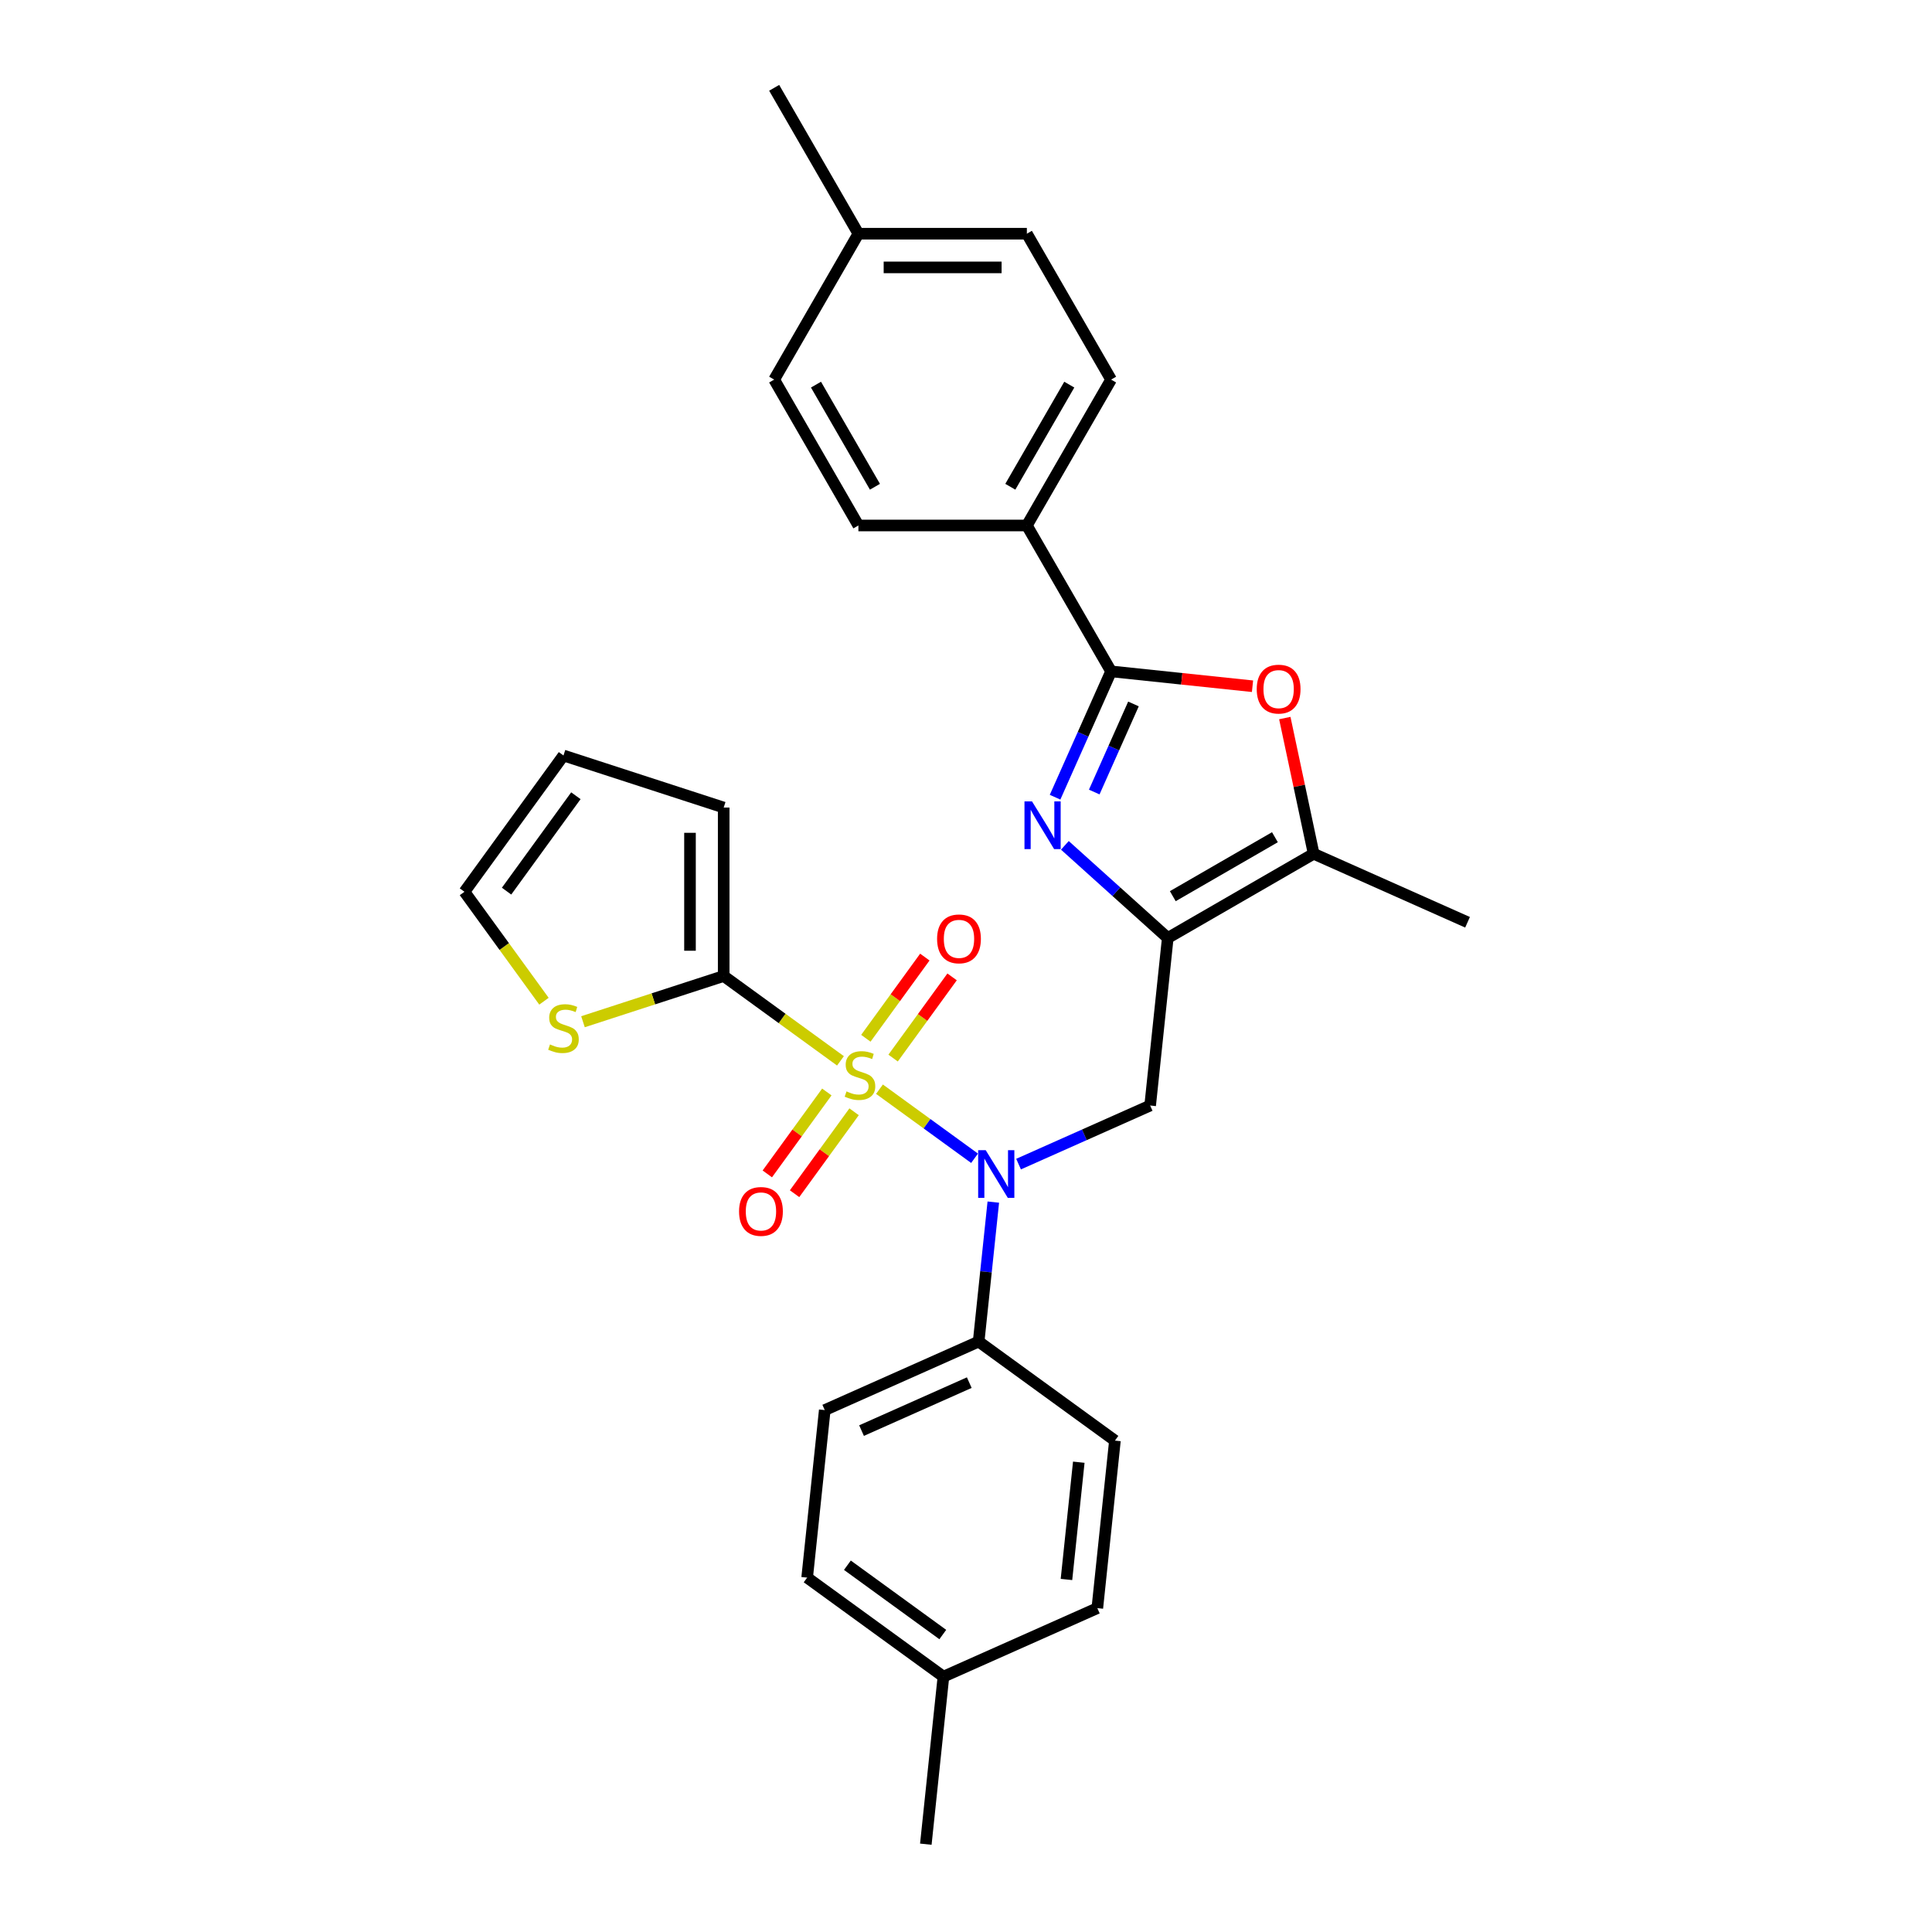 <?xml version='1.0' encoding='iso-8859-1'?>
<svg version='1.1' baseProfile='full'
              xmlns='http://www.w3.org/2000/svg'
                      xmlns:rdkit='http://www.rdkit.org/xml'
                      xmlns:xlink='http://www.w3.org/1999/xlink'
                  xml:space='preserve'
width='1000px' height='1000px' viewBox='0 0 1000 1000'>
<!-- END OF HEADER -->
<rect style='opacity:1.0;fill:#FFFFFF;stroke:none' width='1000' height='1000' x='0' y='0'> </rect>
<path class='bond-2' d='M 455.217,563.767 L 479.823,581.644' style='fill:none;fill-rule:evenodd;stroke:#CCCC00;stroke-width:6px;stroke-linecap:butt;stroke-linejoin:miter;stroke-opacity:1' />
<path class='bond-2' d='M 479.823,581.644 L 504.429,599.521' style='fill:none;fill-rule:evenodd;stroke:#0000FF;stroke-width:6px;stroke-linecap:butt;stroke-linejoin:miter;stroke-opacity:1' />
<path class='bond-4' d='M 435.023,549.095 L 404.801,527.137' style='fill:none;fill-rule:evenodd;stroke:#CCCC00;stroke-width:6px;stroke-linecap:butt;stroke-linejoin:miter;stroke-opacity:1' />
<path class='bond-4' d='M 404.801,527.137 L 374.579,505.18' style='fill:none;fill-rule:evenodd;stroke:#000000;stroke-width:6px;stroke-linecap:butt;stroke-linejoin:miter;stroke-opacity:1' />
<path class='bond-9' d='M 462.271,547.658 L 477.537,526.647' style='fill:none;fill-rule:evenodd;stroke:#CCCC00;stroke-width:6px;stroke-linecap:butt;stroke-linejoin:miter;stroke-opacity:1' />
<path class='bond-9' d='M 477.537,526.647 L 492.803,505.635' style='fill:none;fill-rule:evenodd;stroke:#FF0000;stroke-width:6px;stroke-linecap:butt;stroke-linejoin:miter;stroke-opacity:1' />
<path class='bond-9' d='M 448.163,537.408 L 463.429,516.396' style='fill:none;fill-rule:evenodd;stroke:#CCCC00;stroke-width:6px;stroke-linecap:butt;stroke-linejoin:miter;stroke-opacity:1' />
<path class='bond-9' d='M 463.429,516.396 L 478.695,495.385' style='fill:none;fill-rule:evenodd;stroke:#FF0000;stroke-width:6px;stroke-linecap:butt;stroke-linejoin:miter;stroke-opacity:1' />
<path class='bond-10' d='M 427.969,565.203 L 412.564,586.407' style='fill:none;fill-rule:evenodd;stroke:#CCCC00;stroke-width:6px;stroke-linecap:butt;stroke-linejoin:miter;stroke-opacity:1' />
<path class='bond-10' d='M 412.564,586.407 L 397.158,607.61' style='fill:none;fill-rule:evenodd;stroke:#FF0000;stroke-width:6px;stroke-linecap:butt;stroke-linejoin:miter;stroke-opacity:1' />
<path class='bond-10' d='M 442.077,575.453 L 426.672,596.657' style='fill:none;fill-rule:evenodd;stroke:#CCCC00;stroke-width:6px;stroke-linecap:butt;stroke-linejoin:miter;stroke-opacity:1' />
<path class='bond-10' d='M 426.672,596.657 L 411.267,617.86' style='fill:none;fill-rule:evenodd;stroke:#FF0000;stroke-width:6px;stroke-linecap:butt;stroke-linejoin:miter;stroke-opacity:1' />
<path class='bond-0' d='M 604.431,485.501 L 595.317,572.217' style='fill:none;fill-rule:evenodd;stroke:#000000;stroke-width:6px;stroke-linecap:butt;stroke-linejoin:miter;stroke-opacity:1' />
<path class='bond-1' d='M 604.431,485.501 L 577.804,461.526' style='fill:none;fill-rule:evenodd;stroke:#000000;stroke-width:6px;stroke-linecap:butt;stroke-linejoin:miter;stroke-opacity:1' />
<path class='bond-1' d='M 577.804,461.526 L 551.178,437.552' style='fill:none;fill-rule:evenodd;stroke:#0000FF;stroke-width:6px;stroke-linecap:butt;stroke-linejoin:miter;stroke-opacity:1' />
<path class='bond-7' d='M 604.431,485.501 L 679.943,441.904' style='fill:none;fill-rule:evenodd;stroke:#000000;stroke-width:6px;stroke-linecap:butt;stroke-linejoin:miter;stroke-opacity:1' />
<path class='bond-7' d='M 607.038,463.859 L 659.897,433.341' style='fill:none;fill-rule:evenodd;stroke:#000000;stroke-width:6px;stroke-linecap:butt;stroke-linejoin:miter;stroke-opacity:1' />
<path class='bond-3' d='M 546.101,412.631 L 560.6,380.066' style='fill:none;fill-rule:evenodd;stroke:#0000FF;stroke-width:6px;stroke-linecap:butt;stroke-linejoin:miter;stroke-opacity:1' />
<path class='bond-3' d='M 560.6,380.066 L 575.098,347.502' style='fill:none;fill-rule:evenodd;stroke:#000000;stroke-width:6px;stroke-linecap:butt;stroke-linejoin:miter;stroke-opacity:1' />
<path class='bond-3' d='M 566.382,409.954 L 576.531,387.159' style='fill:none;fill-rule:evenodd;stroke:#0000FF;stroke-width:6px;stroke-linecap:butt;stroke-linejoin:miter;stroke-opacity:1' />
<path class='bond-3' d='M 576.531,387.159 L 586.68,364.364' style='fill:none;fill-rule:evenodd;stroke:#000000;stroke-width:6px;stroke-linecap:butt;stroke-linejoin:miter;stroke-opacity:1' />
<path class='bond-5' d='M 527.206,602.542 L 561.261,587.379' style='fill:none;fill-rule:evenodd;stroke:#0000FF;stroke-width:6px;stroke-linecap:butt;stroke-linejoin:miter;stroke-opacity:1' />
<path class='bond-5' d='M 561.261,587.379 L 595.317,572.217' style='fill:none;fill-rule:evenodd;stroke:#000000;stroke-width:6px;stroke-linecap:butt;stroke-linejoin:miter;stroke-opacity:1' />
<path class='bond-12' d='M 514.135,622.208 L 510.341,658.303' style='fill:none;fill-rule:evenodd;stroke:#0000FF;stroke-width:6px;stroke-linecap:butt;stroke-linejoin:miter;stroke-opacity:1' />
<path class='bond-12' d='M 510.341,658.303 L 506.547,694.398' style='fill:none;fill-rule:evenodd;stroke:#000000;stroke-width:6px;stroke-linecap:butt;stroke-linejoin:miter;stroke-opacity:1' />
<path class='bond-11' d='M 575.098,347.502 L 531.501,271.99' style='fill:none;fill-rule:evenodd;stroke:#000000;stroke-width:6px;stroke-linecap:butt;stroke-linejoin:miter;stroke-opacity:1' />
<path class='bond-31' d='M 575.098,347.502 L 611.699,351.349' style='fill:none;fill-rule:evenodd;stroke:#000000;stroke-width:6px;stroke-linecap:butt;stroke-linejoin:miter;stroke-opacity:1' />
<path class='bond-31' d='M 611.699,351.349 L 648.299,355.196' style='fill:none;fill-rule:evenodd;stroke:#FF0000;stroke-width:6px;stroke-linecap:butt;stroke-linejoin:miter;stroke-opacity:1' />
<path class='bond-8' d='M 374.579,505.18 L 338.165,517.011' style='fill:none;fill-rule:evenodd;stroke:#000000;stroke-width:6px;stroke-linecap:butt;stroke-linejoin:miter;stroke-opacity:1' />
<path class='bond-8' d='M 338.165,517.011 L 301.75,528.843' style='fill:none;fill-rule:evenodd;stroke:#CCCC00;stroke-width:6px;stroke-linecap:butt;stroke-linejoin:miter;stroke-opacity:1' />
<path class='bond-13' d='M 374.579,505.18 L 374.579,417.986' style='fill:none;fill-rule:evenodd;stroke:#000000;stroke-width:6px;stroke-linecap:butt;stroke-linejoin:miter;stroke-opacity:1' />
<path class='bond-13' d='M 357.14,492.101 L 357.14,431.065' style='fill:none;fill-rule:evenodd;stroke:#000000;stroke-width:6px;stroke-linecap:butt;stroke-linejoin:miter;stroke-opacity:1' />
<path class='bond-6' d='M 665.013,371.666 L 672.478,406.785' style='fill:none;fill-rule:evenodd;stroke:#FF0000;stroke-width:6px;stroke-linecap:butt;stroke-linejoin:miter;stroke-opacity:1' />
<path class='bond-6' d='M 672.478,406.785 L 679.943,441.904' style='fill:none;fill-rule:evenodd;stroke:#000000;stroke-width:6px;stroke-linecap:butt;stroke-linejoin:miter;stroke-opacity:1' />
<path class='bond-26' d='M 679.943,441.904 L 759.598,477.369' style='fill:none;fill-rule:evenodd;stroke:#000000;stroke-width:6px;stroke-linecap:butt;stroke-linejoin:miter;stroke-opacity:1' />
<path class='bond-14' d='M 281.556,518.227 L 260.979,489.905' style='fill:none;fill-rule:evenodd;stroke:#CCCC00;stroke-width:6px;stroke-linecap:butt;stroke-linejoin:miter;stroke-opacity:1' />
<path class='bond-14' d='M 260.979,489.905 L 240.402,461.583' style='fill:none;fill-rule:evenodd;stroke:#000000;stroke-width:6px;stroke-linecap:butt;stroke-linejoin:miter;stroke-opacity:1' />
<path class='bond-16' d='M 531.501,271.99 L 575.098,196.478' style='fill:none;fill-rule:evenodd;stroke:#000000;stroke-width:6px;stroke-linecap:butt;stroke-linejoin:miter;stroke-opacity:1' />
<path class='bond-16' d='M 522.939,251.944 L 553.456,199.086' style='fill:none;fill-rule:evenodd;stroke:#000000;stroke-width:6px;stroke-linecap:butt;stroke-linejoin:miter;stroke-opacity:1' />
<path class='bond-17' d='M 531.501,271.99 L 444.308,271.99' style='fill:none;fill-rule:evenodd;stroke:#000000;stroke-width:6px;stroke-linecap:butt;stroke-linejoin:miter;stroke-opacity:1' />
<path class='bond-18' d='M 506.547,694.398 L 426.892,729.863' style='fill:none;fill-rule:evenodd;stroke:#000000;stroke-width:6px;stroke-linecap:butt;stroke-linejoin:miter;stroke-opacity:1' />
<path class='bond-18' d='M 501.692,715.649 L 445.933,740.474' style='fill:none;fill-rule:evenodd;stroke:#000000;stroke-width:6px;stroke-linecap:butt;stroke-linejoin:miter;stroke-opacity:1' />
<path class='bond-19' d='M 506.547,694.398 L 577.088,745.649' style='fill:none;fill-rule:evenodd;stroke:#000000;stroke-width:6px;stroke-linecap:butt;stroke-linejoin:miter;stroke-opacity:1' />
<path class='bond-15' d='M 374.579,417.986 L 291.653,391.042' style='fill:none;fill-rule:evenodd;stroke:#000000;stroke-width:6px;stroke-linecap:butt;stroke-linejoin:miter;stroke-opacity:1' />
<path class='bond-29' d='M 240.402,461.583 L 291.653,391.042' style='fill:none;fill-rule:evenodd;stroke:#000000;stroke-width:6px;stroke-linecap:butt;stroke-linejoin:miter;stroke-opacity:1' />
<path class='bond-29' d='M 262.198,461.252 L 298.074,411.873' style='fill:none;fill-rule:evenodd;stroke:#000000;stroke-width:6px;stroke-linecap:butt;stroke-linejoin:miter;stroke-opacity:1' />
<path class='bond-22' d='M 575.098,196.478 L 531.501,120.966' style='fill:none;fill-rule:evenodd;stroke:#000000;stroke-width:6px;stroke-linecap:butt;stroke-linejoin:miter;stroke-opacity:1' />
<path class='bond-23' d='M 444.308,271.99 L 400.711,196.478' style='fill:none;fill-rule:evenodd;stroke:#000000;stroke-width:6px;stroke-linecap:butt;stroke-linejoin:miter;stroke-opacity:1' />
<path class='bond-23' d='M 452.871,251.944 L 422.353,199.086' style='fill:none;fill-rule:evenodd;stroke:#000000;stroke-width:6px;stroke-linecap:butt;stroke-linejoin:miter;stroke-opacity:1' />
<path class='bond-21' d='M 426.892,729.863 L 417.778,816.578' style='fill:none;fill-rule:evenodd;stroke:#000000;stroke-width:6px;stroke-linecap:butt;stroke-linejoin:miter;stroke-opacity:1' />
<path class='bond-20' d='M 577.088,745.649 L 567.974,832.365' style='fill:none;fill-rule:evenodd;stroke:#000000;stroke-width:6px;stroke-linecap:butt;stroke-linejoin:miter;stroke-opacity:1' />
<path class='bond-20' d='M 558.378,756.833 L 551.998,817.534' style='fill:none;fill-rule:evenodd;stroke:#000000;stroke-width:6px;stroke-linecap:butt;stroke-linejoin:miter;stroke-opacity:1' />
<path class='bond-24' d='M 567.974,832.365 L 488.319,867.83' style='fill:none;fill-rule:evenodd;stroke:#000000;stroke-width:6px;stroke-linecap:butt;stroke-linejoin:miter;stroke-opacity:1' />
<path class='bond-30' d='M 417.778,816.578 L 488.319,867.83' style='fill:none;fill-rule:evenodd;stroke:#000000;stroke-width:6px;stroke-linecap:butt;stroke-linejoin:miter;stroke-opacity:1' />
<path class='bond-30' d='M 438.609,810.158 L 487.988,846.034' style='fill:none;fill-rule:evenodd;stroke:#000000;stroke-width:6px;stroke-linecap:butt;stroke-linejoin:miter;stroke-opacity:1' />
<path class='bond-32' d='M 531.501,120.966 L 444.308,120.966' style='fill:none;fill-rule:evenodd;stroke:#000000;stroke-width:6px;stroke-linecap:butt;stroke-linejoin:miter;stroke-opacity:1' />
<path class='bond-32' d='M 518.422,138.405 L 457.387,138.405' style='fill:none;fill-rule:evenodd;stroke:#000000;stroke-width:6px;stroke-linecap:butt;stroke-linejoin:miter;stroke-opacity:1' />
<path class='bond-25' d='M 400.711,196.478 L 444.308,120.966' style='fill:none;fill-rule:evenodd;stroke:#000000;stroke-width:6px;stroke-linecap:butt;stroke-linejoin:miter;stroke-opacity:1' />
<path class='bond-27' d='M 488.319,867.83 L 479.204,954.545' style='fill:none;fill-rule:evenodd;stroke:#000000;stroke-width:6px;stroke-linecap:butt;stroke-linejoin:miter;stroke-opacity:1' />
<path class='bond-28' d='M 444.308,120.966 L 400.711,45.455' style='fill:none;fill-rule:evenodd;stroke:#000000;stroke-width:6px;stroke-linecap:butt;stroke-linejoin:miter;stroke-opacity:1' />
<path  class='atom-0' d='M 438.145 564.906
Q 438.424 565.011, 439.575 565.499
Q 440.726 565.987, 441.981 566.301
Q 443.272 566.58, 444.527 566.58
Q 446.864 566.58, 448.224 565.464
Q 449.585 564.313, 449.585 562.325
Q 449.585 560.965, 448.887 560.128
Q 448.224 559.291, 447.178 558.837
Q 446.132 558.384, 444.388 557.861
Q 442.191 557.198, 440.865 556.57
Q 439.575 555.942, 438.633 554.617
Q 437.726 553.292, 437.726 551.06
Q 437.726 547.956, 439.819 546.037
Q 441.946 544.119, 446.132 544.119
Q 448.992 544.119, 452.235 545.479
L 451.433 548.165
Q 448.468 546.944, 446.236 546.944
Q 443.83 546.944, 442.504 547.956
Q 441.179 548.932, 441.214 550.641
Q 441.214 551.966, 441.877 552.769
Q 442.574 553.571, 443.551 554.024
Q 444.562 554.478, 446.236 555.001
Q 448.468 555.698, 449.794 556.396
Q 451.119 557.093, 452.061 558.523
Q 453.037 559.918, 453.037 562.325
Q 453.037 565.743, 450.736 567.591
Q 448.468 569.405, 444.667 569.405
Q 442.47 569.405, 440.795 568.917
Q 439.156 568.463, 437.203 567.661
L 438.145 564.906
' fill='#CCCC00'/>
<path  class='atom-2' d='M 534.175 414.811
L 542.267 427.89
Q 543.069 429.18, 544.359 431.517
Q 545.65 433.854, 545.719 433.993
L 545.719 414.811
L 548.998 414.811
L 548.998 439.504
L 545.615 439.504
L 536.93 425.204
Q 535.919 423.53, 534.838 421.612
Q 533.791 419.693, 533.477 419.101
L 533.477 439.504
L 530.269 439.504
L 530.269 414.811
L 534.175 414.811
' fill='#0000FF'/>
<path  class='atom-3' d='M 510.203 595.335
L 518.295 608.414
Q 519.097 609.705, 520.387 612.041
Q 521.678 614.378, 521.747 614.518
L 521.747 595.335
L 525.026 595.335
L 525.026 620.028
L 521.643 620.028
L 512.958 605.729
Q 511.947 604.055, 510.866 602.136
Q 509.819 600.218, 509.505 599.625
L 509.505 620.028
L 506.297 620.028
L 506.297 595.335
L 510.203 595.335
' fill='#0000FF'/>
<path  class='atom-7' d='M 650.479 356.686
Q 650.479 350.757, 653.409 347.443
Q 656.338 344.13, 661.814 344.13
Q 667.29 344.13, 670.22 347.443
Q 673.149 350.757, 673.149 356.686
Q 673.149 362.685, 670.185 366.103
Q 667.22 369.486, 661.814 369.486
Q 656.373 369.486, 653.409 366.103
Q 650.479 362.72, 650.479 356.686
M 661.814 366.696
Q 665.581 366.696, 667.604 364.185
Q 669.662 361.638, 669.662 356.686
Q 669.662 351.838, 667.604 349.396
Q 665.581 346.92, 661.814 346.92
Q 658.047 346.92, 655.99 349.362
Q 653.967 351.803, 653.967 356.686
Q 653.967 361.673, 655.99 364.185
Q 658.047 366.696, 661.814 366.696
' fill='#FF0000'/>
<path  class='atom-9' d='M 284.678 540.599
Q 284.957 540.704, 286.108 541.192
Q 287.259 541.68, 288.514 541.994
Q 289.805 542.273, 291.06 542.273
Q 293.397 542.273, 294.757 541.157
Q 296.117 540.006, 296.117 538.018
Q 296.117 536.658, 295.42 535.821
Q 294.757 534.984, 293.711 534.53
Q 292.665 534.077, 290.921 533.554
Q 288.723 532.891, 287.398 532.263
Q 286.108 531.636, 285.166 530.31
Q 284.259 528.985, 284.259 526.753
Q 284.259 523.649, 286.352 521.73
Q 288.479 519.812, 292.665 519.812
Q 295.525 519.812, 298.768 521.172
L 297.966 523.858
Q 295.001 522.637, 292.769 522.637
Q 290.363 522.637, 289.037 523.649
Q 287.712 524.625, 287.747 526.334
Q 287.747 527.66, 288.41 528.462
Q 289.107 529.264, 290.084 529.717
Q 291.095 530.171, 292.769 530.694
Q 295.001 531.391, 296.327 532.089
Q 297.652 532.787, 298.594 534.217
Q 299.57 535.612, 299.57 538.018
Q 299.57 541.436, 297.268 543.285
Q 295.001 545.098, 291.2 545.098
Q 289.002 545.098, 287.328 544.61
Q 285.689 544.157, 283.736 543.354
L 284.678 540.599
' fill='#CCCC00'/>
<path  class='atom-10' d='M 485.036 485.959
Q 485.036 480.03, 487.966 476.717
Q 490.896 473.404, 496.371 473.404
Q 501.847 473.404, 504.777 476.717
Q 507.706 480.03, 507.706 485.959
Q 507.706 491.958, 504.742 495.376
Q 501.777 498.759, 496.371 498.759
Q 490.93 498.759, 487.966 495.376
Q 485.036 491.993, 485.036 485.959
M 496.371 495.969
Q 500.138 495.969, 502.161 493.458
Q 504.219 490.912, 504.219 485.959
Q 504.219 481.111, 502.161 478.67
Q 500.138 476.194, 496.371 476.194
Q 492.605 476.194, 490.547 478.635
Q 488.524 481.077, 488.524 485.959
Q 488.524 490.947, 490.547 493.458
Q 492.605 495.969, 496.371 495.969
' fill='#FF0000'/>
<path  class='atom-11' d='M 382.534 627.042
Q 382.534 621.112, 385.464 617.799
Q 388.393 614.486, 393.869 614.486
Q 399.345 614.486, 402.275 617.799
Q 405.204 621.112, 405.204 627.042
Q 405.204 633.04, 402.24 636.458
Q 399.275 639.842, 393.869 639.842
Q 388.428 639.842, 385.464 636.458
Q 382.534 633.075, 382.534 627.042
M 393.869 637.051
Q 397.636 637.051, 399.659 634.54
Q 401.717 631.994, 401.717 627.042
Q 401.717 622.194, 399.659 619.752
Q 397.636 617.276, 393.869 617.276
Q 390.102 617.276, 388.045 619.717
Q 386.022 622.159, 386.022 627.042
Q 386.022 632.029, 388.045 634.54
Q 390.102 637.051, 393.869 637.051
' fill='#FF0000'/>
</svg>

